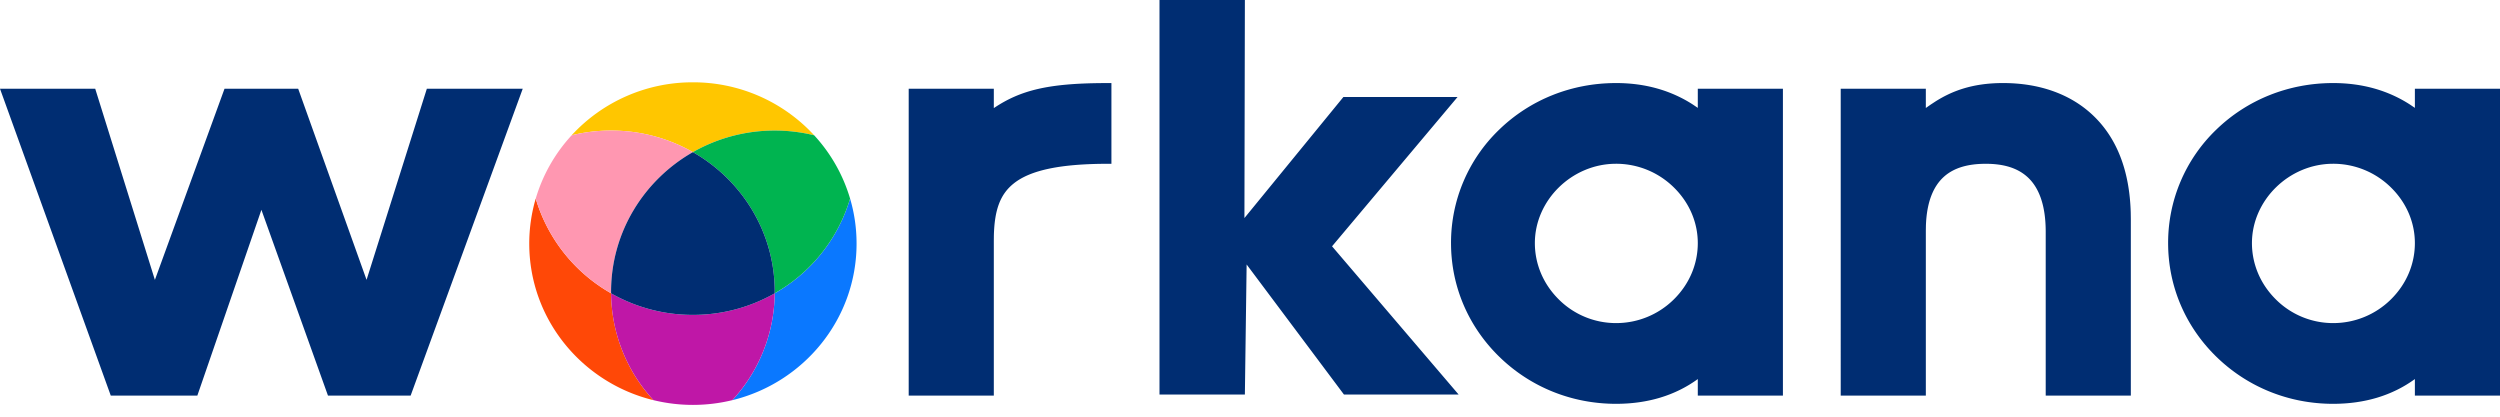 <svg width="144" height="24" fill="none" class="dark:hidden" glyph-name="LogoBlueDesktop" xmlns="http://www.w3.org/2000/svg" fill-rule="evenodd" clip-rule="evenodd"><path d="M93.082 4.784c1.675 0 3.165.419 4.441 1.247l.27.183V5.112h4.903v17.674h-4.903v-.952c-1.304.947-2.887 1.426-4.71 1.426-2.548 0-4.938-.965-6.731-2.718-1.788-1.747-2.773-4.07-2.773-6.538a9.03 9.03 0 0 1 2.773-6.535c1.787-1.732 4.177-2.685 6.73-2.685Zm41.304 0c1.675 0 3.165.419 4.441 1.247l.27.183V5.112H144v17.674h-4.903v-.952c-1.304.947-2.887 1.426-4.711 1.426-2.547 0-4.937-.965-6.73-2.718-1.788-1.747-2.772-4.07-2.772-6.538a9.03 9.03 0 0 1 2.772-6.535c1.787-1.731 4.177-2.685 6.73-2.685Zm-19.006 0c2.092 0 3.875.636 5.155 1.84 1.394 1.31 2.132 3.208 2.196 5.642l.005.351v10.169h-4.903v-9.439c0-1.474-.362-2.542-1.076-3.173-.562-.498-1.34-.74-2.377-.74-1.041 0-1.819.235-2.378.718-.665.576-1.024 1.529-1.069 2.836l-.005.286v9.512h-4.903V5.112h4.903V6.22l.282-.197.3-.196c.883-.55 2.04-1.043 3.87-1.043Zm-51.362 0v4.65h-.175c-2.754 0-4.488.361-5.456 1.137-.767.615-1.105 1.498-1.14 3.013l-.003.274v8.928h-4.903V5.112h4.903v1.115c1.55-1.045 3.158-1.415 6.224-1.441l.55-.002Zm-58.533.328 3.437 11.01 4.01-11.01h4.244l3.938 11.007 3.472-11.007h5.523l-6.456 17.674h-4.762l-3.834-10.7-3.69 10.7H6.38L0 5.112h5.485ZM71.705 0l-.026 12.56 5.7-6.971h6.575l-7.228 8.598 7.29 8.537h-6.605l-5.605-7.49-.101 7.49h-4.918V0h4.918Zm62.681 9.433c-2.533 0-4.674 2.093-4.674 4.57 0 1.211.488 2.362 1.374 3.24a4.665 4.665 0 0 0 3.3 1.367 4.722 4.722 0 0 0 3.333-1.367c.889-.877 1.378-2.027 1.378-3.24 0-1.196-.489-2.335-1.378-3.206a4.735 4.735 0 0 0-3.333-1.364Zm-41.304 0c-2.533 0-4.674 2.093-4.674 4.57 0 1.211.488 2.362 1.374 3.24a4.664 4.664 0 0 0 3.3 1.367 4.721 4.721 0 0 0 3.333-1.367c.889-.877 1.378-2.027 1.378-3.24 0-1.196-.49-2.335-1.378-3.206a4.735 4.735 0 0 0-3.333-1.364Z" fill="#002D72"></path><path d="M39.911 8.763a9.488 9.488 0 0 1 4.714-1.243 9.58 9.58 0 0 1 2.27.272 9.464 9.464 0 0 0-6.984-3.051 9.464 9.464 0 0 0-6.984 3.05 9.58 9.58 0 0 1 2.271-.271c1.717 0 3.327.452 4.713 1.243Z" fill="#FFC600"></path><path d="M30.858 11.439a9.17 9.17 0 0 0-.373 2.592c0 4.36 3.047 8.017 7.155 9.019a9.183 9.183 0 0 1-2.44-6.155 9.335 9.335 0 0 1-4.343-5.456Z" fill="#FF4807"></path><path d="m35.2 16.894-.002-.084c0-3.439 1.896-6.44 4.713-8.047a9.488 9.488 0 0 0-4.713-1.243c-.783 0-1.543.094-2.27.272a9.238 9.238 0 0 0-2.07 3.646 9.335 9.335 0 0 0 4.341 5.456Z" fill="#FF97B1"></path><path d="M44.623 16.895a9.183 9.183 0 0 1-2.44 6.155c4.108-1.002 7.155-4.66 7.155-9.019 0-.9-.13-1.77-.373-2.592a9.335 9.335 0 0 1-4.342 5.456Z" fill="#0A78FF"></path><path d="M44.625 7.52a9.49 9.49 0 0 0-4.714 1.243c2.818 1.606 4.714 4.608 4.714 8.047l-.002.084a9.336 9.336 0 0 0 4.342-5.455 9.24 9.24 0 0 0-2.07-3.647 9.58 9.58 0 0 0-2.27-.272Z" fill="#00B450"></path><path d="M39.911 18.137a9.488 9.488 0 0 1-4.712-1.243 9.183 9.183 0 0 0 2.441 6.155 9.576 9.576 0 0 0 4.543 0 9.183 9.183 0 0 0 2.44-6.155 9.487 9.487 0 0 1-4.712 1.243Z" fill="#BF17A7"></path><path d="m35.198 16.81.001.085a9.489 9.489 0 0 0 4.712 1.242 9.488 9.488 0 0 0 4.712-1.242l.002-.084c0-3.44-1.896-6.441-4.714-8.048-2.817 1.607-4.713 4.609-4.713 8.048Z" fill="#002D72"></path></svg>